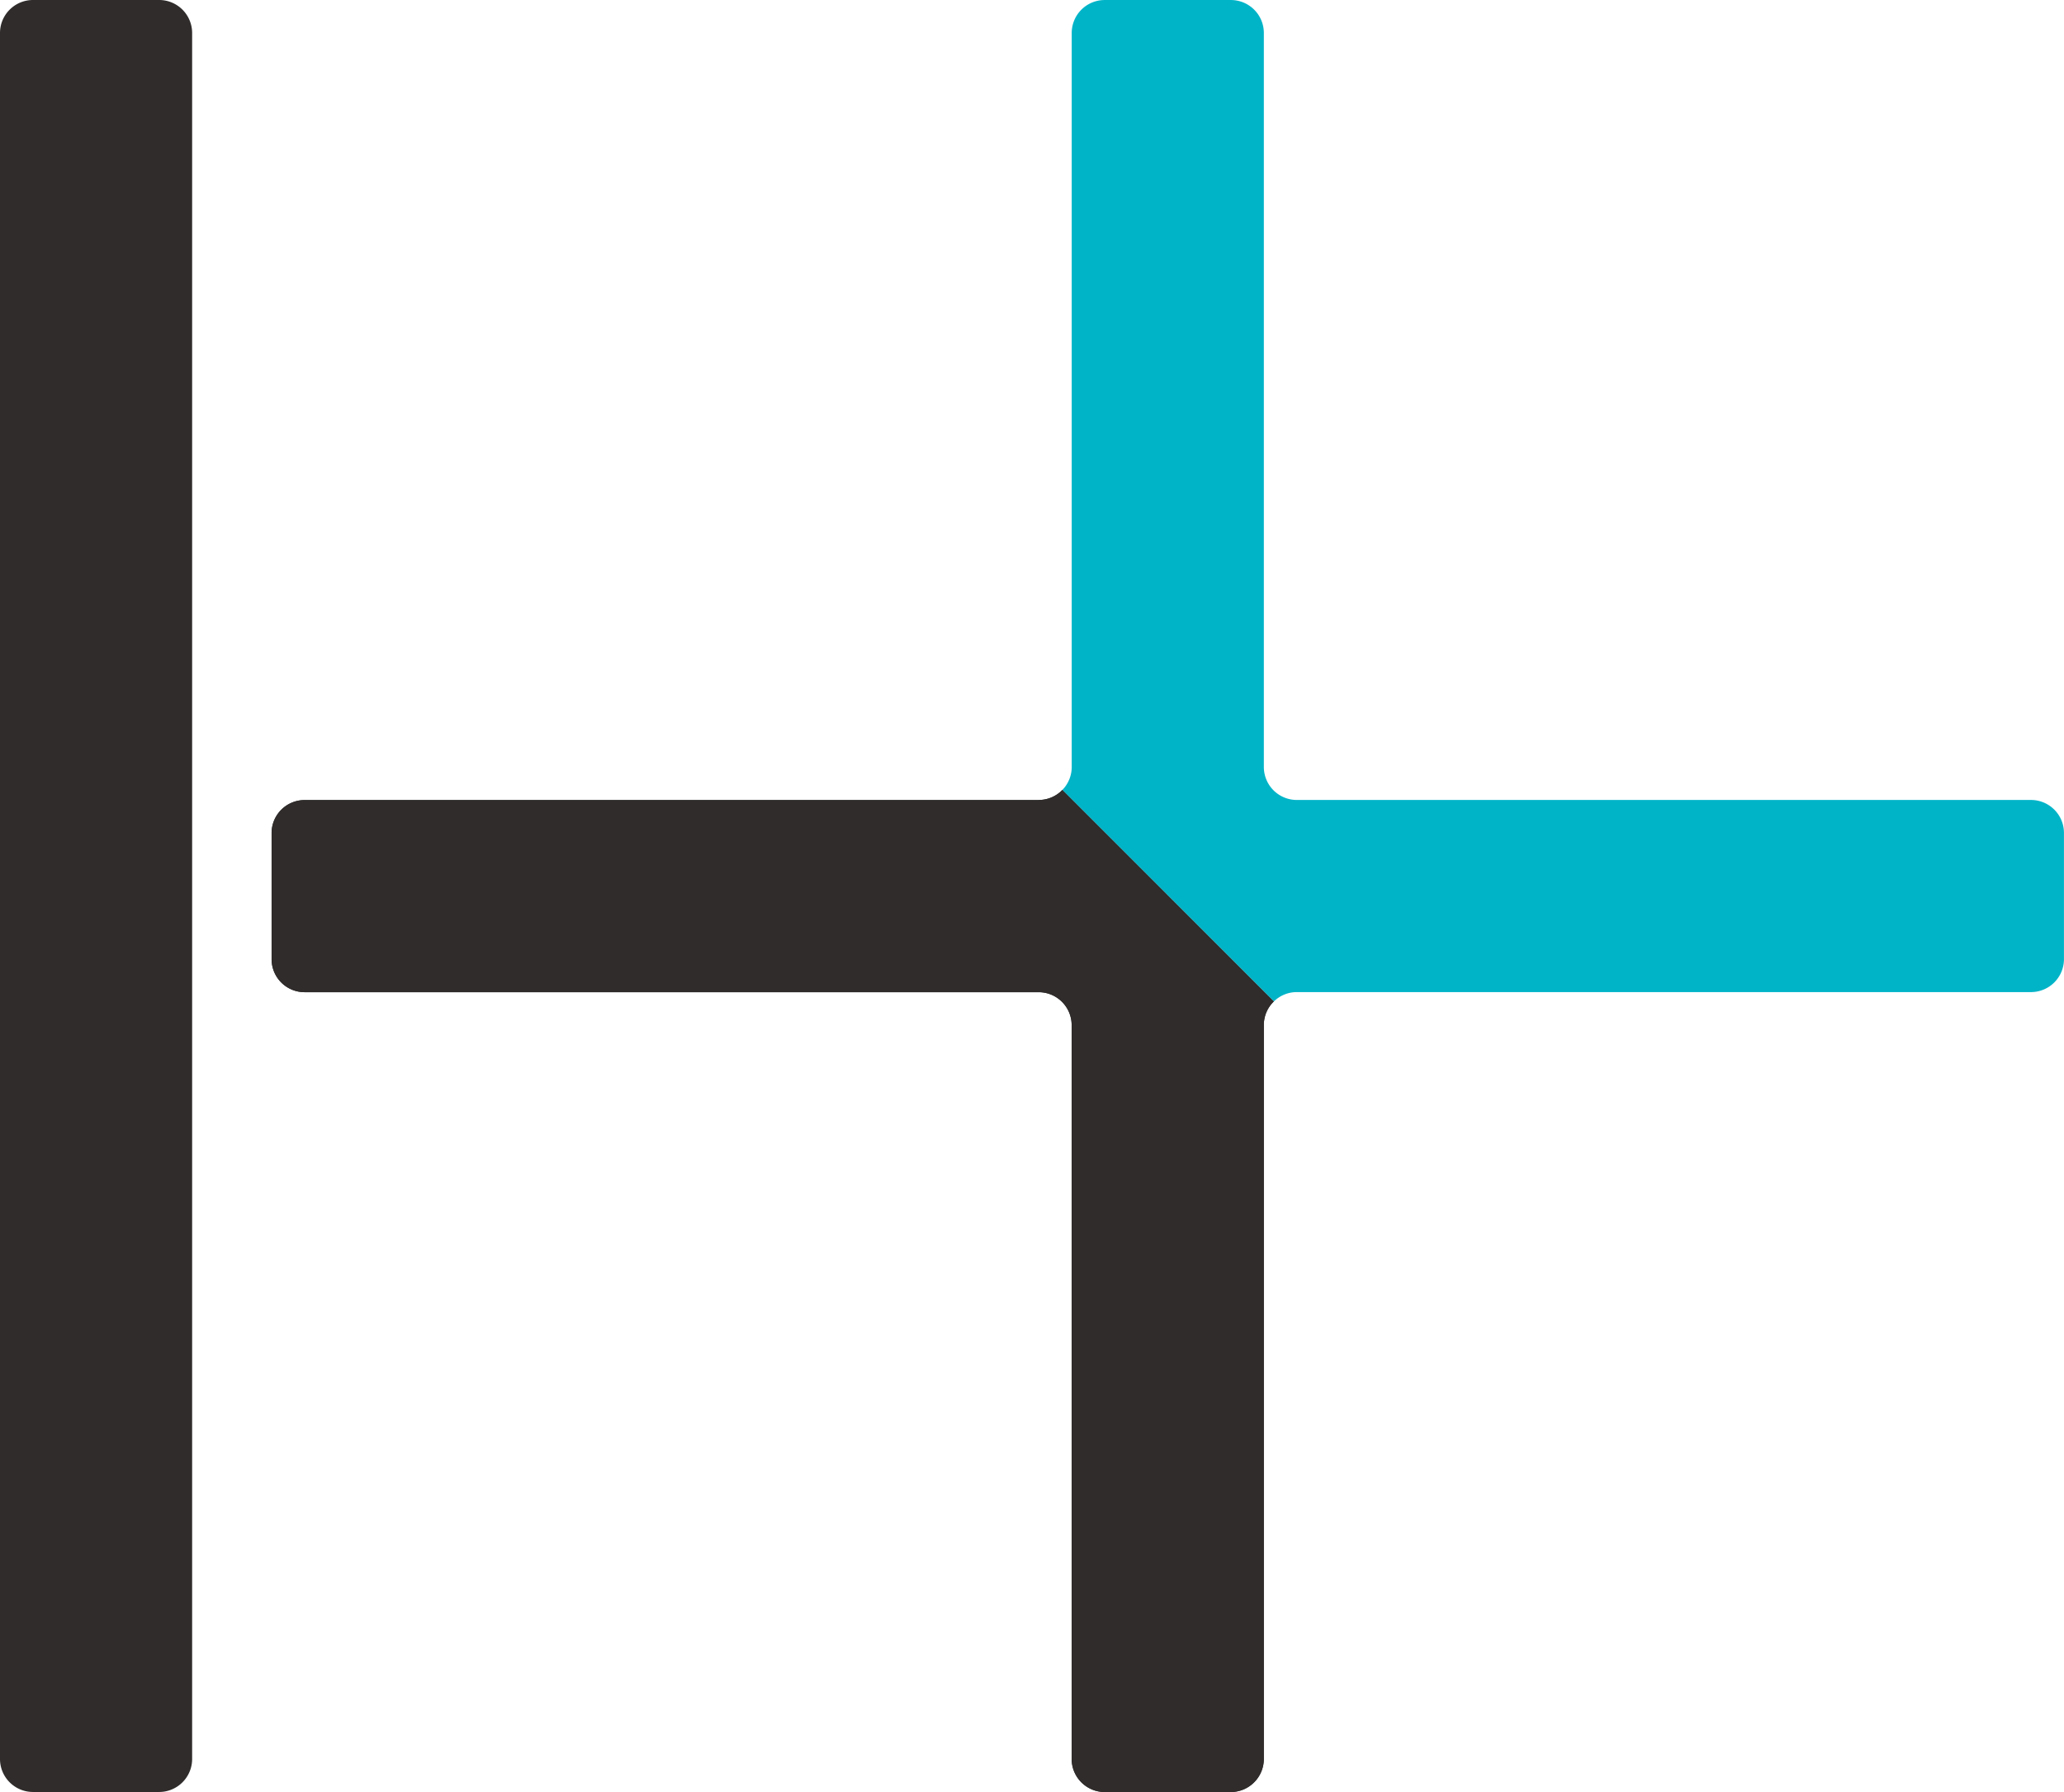 <svg xmlns="http://www.w3.org/2000/svg" xmlns:xlink="http://www.w3.org/1999/xlink" width="105.943" height="92.002" viewBox="0 0 105.943 92.002">
  <defs>
    <clipPath id="clip-path">
      <rect id="長方形_3101" data-name="長方形 3101" width="105.943" height="92.002" fill="none"/>
    </clipPath>
  </defs>
  <g id="グループ_37008" data-name="グループ 37008" transform="translate(0 0)">
    <g id="グループ_29995" data-name="グループ 29995" transform="translate(0 0)">
      <g id="グループ_29994" data-name="グループ 29994" clip-path="url(#clip-path)">
        <path id="パス_5240" data-name="パス 5240" d="M8.174,0H1.688A1.693,1.693,0,0,0,0,1.688V90.314A1.694,1.694,0,0,0,1.688,92H8.174a1.694,1.694,0,0,0,1.688-1.688V1.688A1.693,1.693,0,0,0,8.174,0" transform="translate(0 0)" fill="#2f2c2b"/>
      </g>
    </g>
    <g id="グループ_29999" data-name="グループ 29999" transform="translate(13.941 0.001)">
      <g id="グループ_37010" data-name="グループ 37010" transform="translate(0)">
        <path id="パス_5242" data-name="パス 5242" d="M48.415,26.8H10.722a1.694,1.694,0,0,0-1.688,1.688v6.486a1.694,1.694,0,0,0,1.688,1.69H48.415A1.693,1.693,0,0,1,50.1,38.347V76.04a1.7,1.7,0,0,0,1.69,1.688h6.486a1.7,1.7,0,0,0,1.688-1.688V38.347a1.679,1.679,0,0,1,.514-1.208L49.623,26.28a1.68,1.68,0,0,1-1.208.515" transform="translate(-9.034 14.274)" fill="#2f2c2b"/>
        <path id="パス_5243" data-name="パス 5243" d="M85.06,41.069H47.367a1.693,1.693,0,0,1-1.688-1.688V1.688A1.693,1.693,0,0,0,43.991,0H37.505a1.693,1.693,0,0,0-1.688,1.688V39.381a1.683,1.683,0,0,1-.48,1.173L46.195,51.413a1.676,1.676,0,0,1,1.173-.48H85.06a1.694,1.694,0,0,0,1.688-1.69V42.757a1.694,1.694,0,0,0-1.688-1.688" transform="translate(5.252)" fill="#00b4c8"/>
        <path id="パス_5244" data-name="パス 5244" d="M48.415,26.8H10.722a1.694,1.694,0,0,0-1.688,1.688v6.486a1.694,1.694,0,0,0,1.688,1.69H48.415A1.693,1.693,0,0,1,50.1,38.347V76.04a1.7,1.7,0,0,0,1.69,1.688h6.486a1.7,1.7,0,0,0,1.688-1.688V38.347a1.679,1.679,0,0,1,.514-1.208L49.623,26.28a1.68,1.68,0,0,1-1.208.515" transform="translate(-9.034 14.274)" fill="#2f2c2b"/>
      </g>
    </g>
  </g>
</svg>
